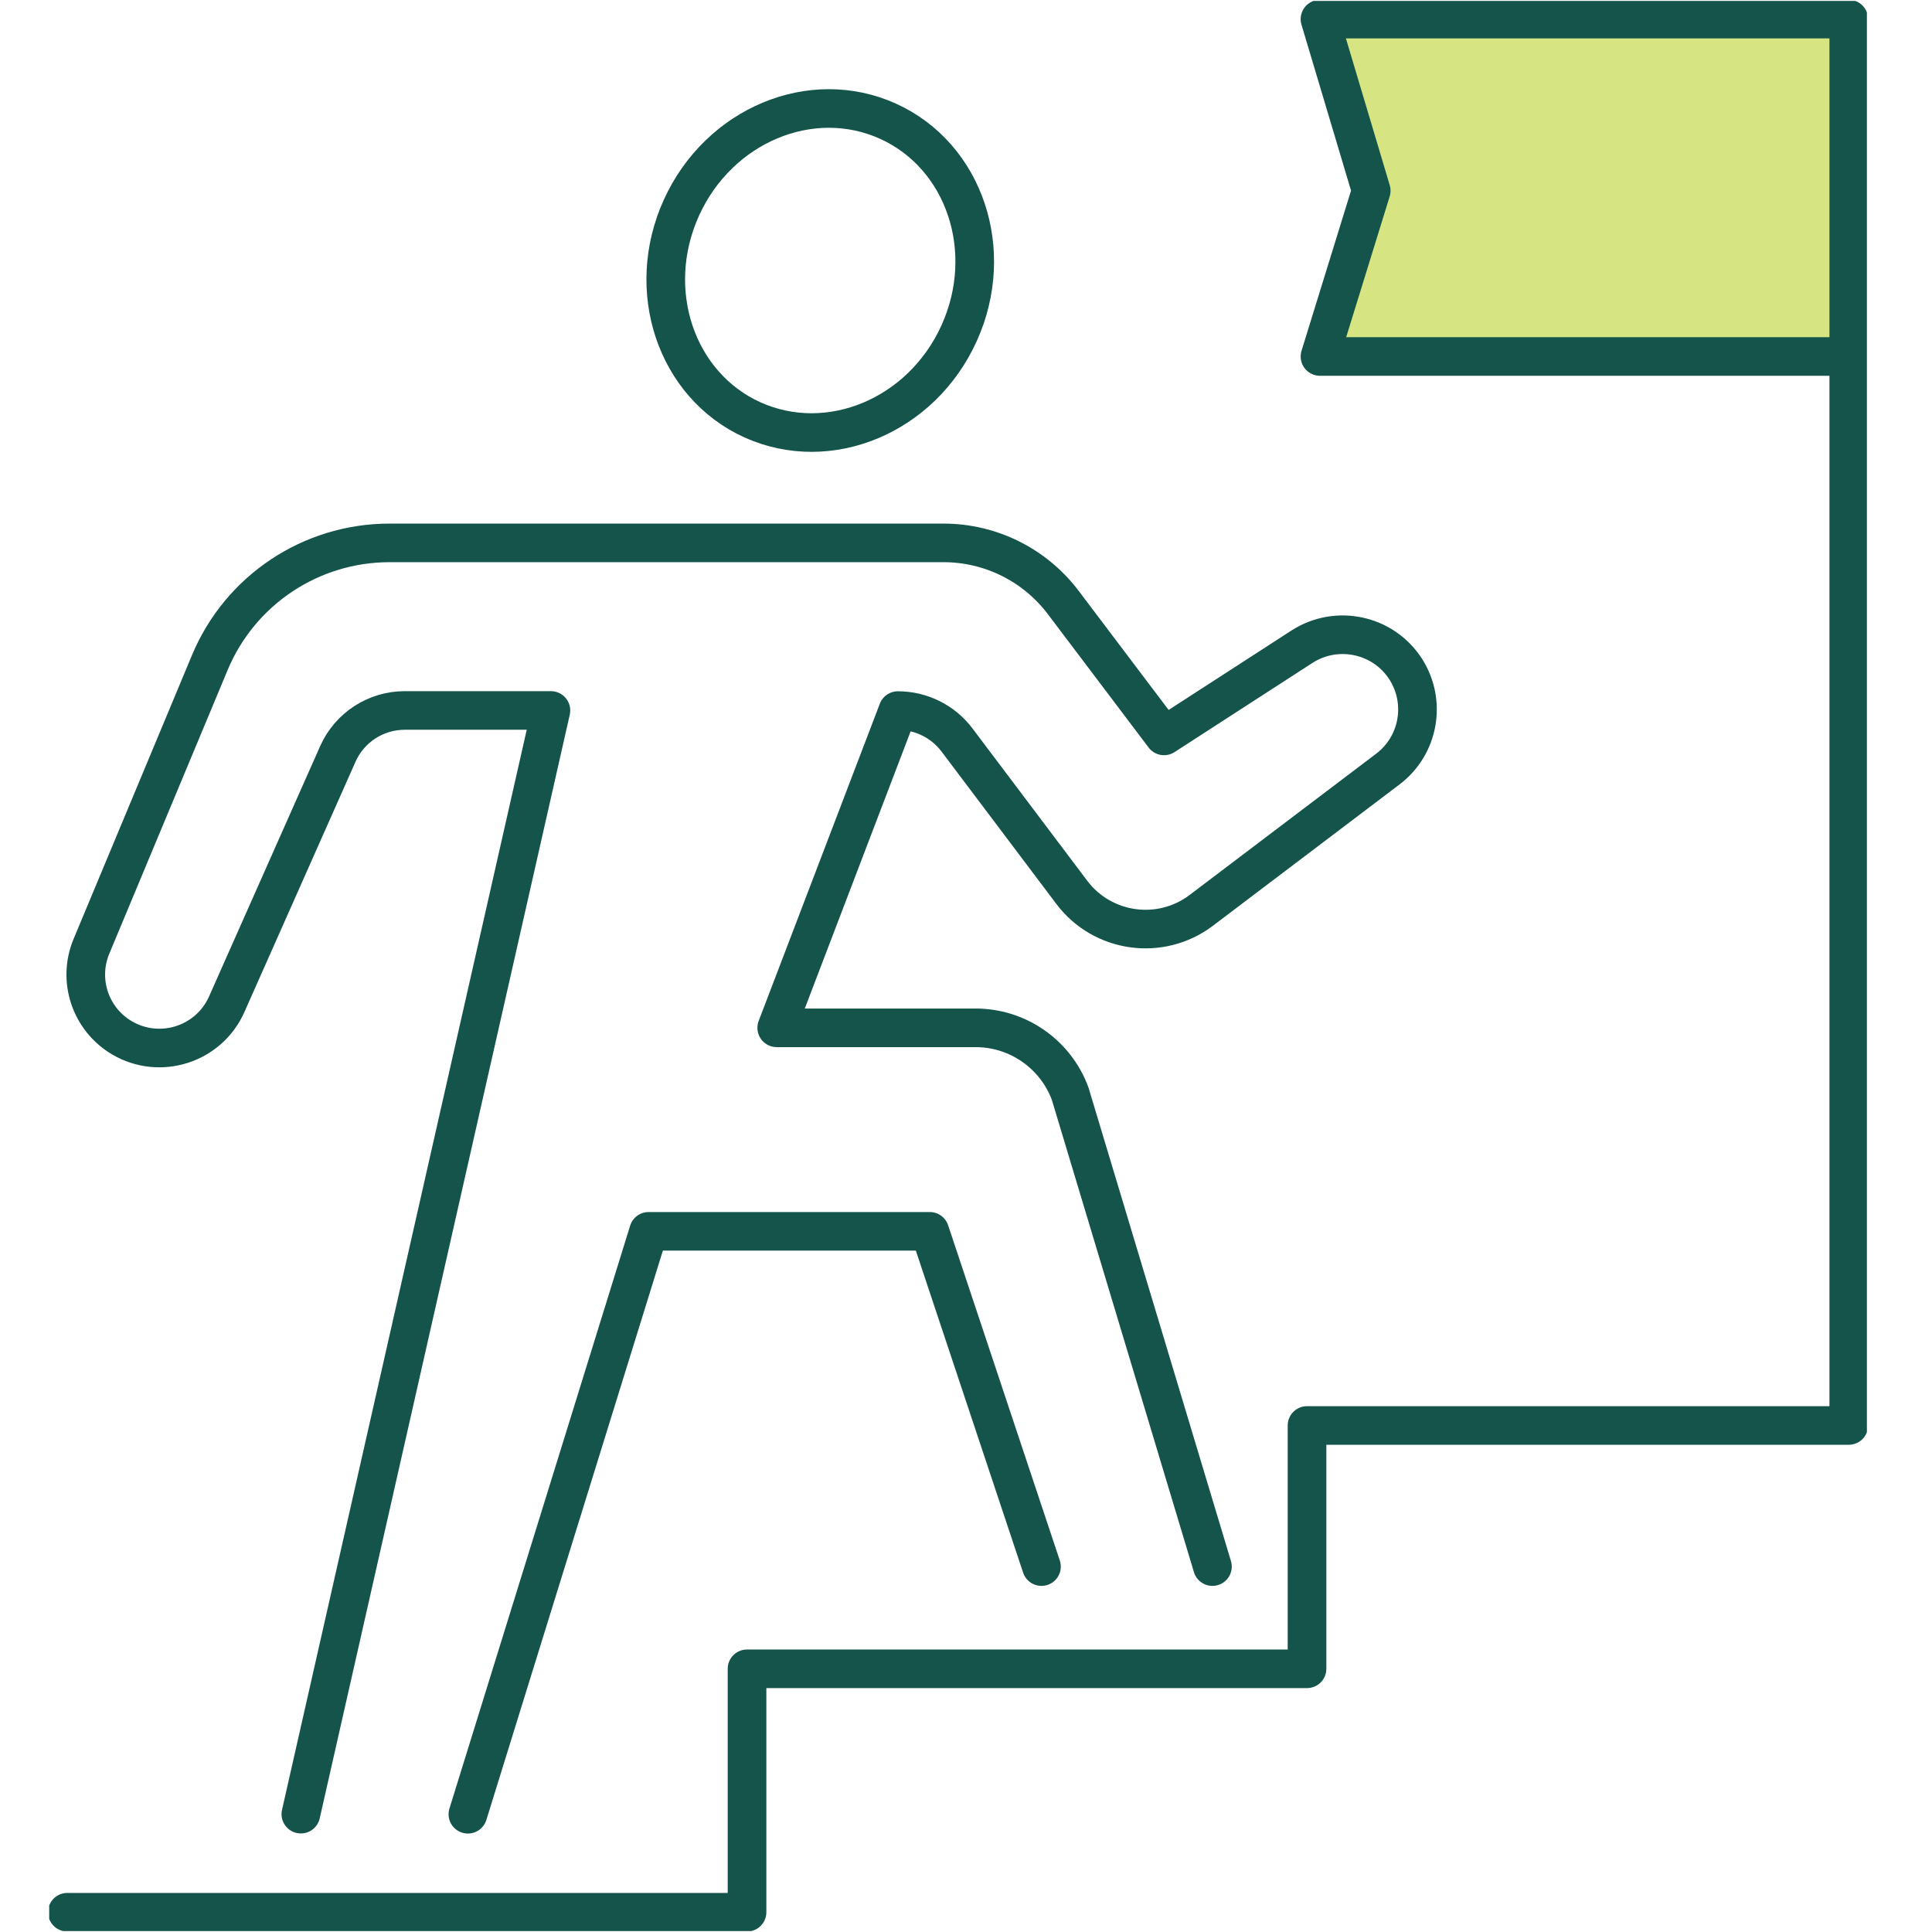 <svg xmlns="http://www.w3.org/2000/svg" xmlns:xlink="http://www.w3.org/1999/xlink" width="100" zoomAndPan="magnify" viewBox="0 0 75 75" height="100" preserveAspectRatio="xMidYMid meet" version="1.0"><defs><clipPath id="2821e0e9f1"><path d="M 51 0.035 L 72 0.035 L 72 14 L 51 14 Z M 51 0.035 " clip-rule="nonzero"/></clipPath><clipPath id="8e0502b96d"><path d="M 1.91 0.035 L 72.473 0.035 L 72.473 74.965 L 1.91 74.965 Z M 1.91 0.035 " clip-rule="nonzero"/></clipPath></defs><g clip-path="url(#2821e0e9f1)"><path fill="#d7e482" d="M 71.66 0.785 L 51.41 0.785 L 53.285 7.531 L 51.41 13.898 L 71.66 13.898 Z M 71.66 0.785 " fill-opacity="1" fill-rule="nonzero"/></g><g clip-path="url(#8e0502b96d)"><path stroke-linecap="round" transform="matrix(0.75, 0, 0, 0.749, 1.909, 0.037)" fill="none" stroke-linejoin="round" d="M 0.939 99.059 L 36.121 99.059 L 36.121 86.442 L 65.106 86.442 L 65.106 73.831 L 93.147 73.831 L 93.147 0.941 L 65.777 0.941 L 68.429 9.835 L 65.777 18.427 L 92.658 18.427 " stroke="#14544a" stroke-width="2" stroke-opacity="1" stroke-miterlimit="4"/></g><path stroke-linecap="round" transform="matrix(0.75, 0, 0, 0.749, 1.909, 0.037)" fill="none" stroke-linejoin="round" d="M 60.21 81.145 L 52.845 56.632 C 52.09 54.588 50.137 53.222 47.955 53.222 L 37.658 53.222 L 43.929 36.779 C 45.132 36.779 46.267 37.342 46.991 38.306 L 52.934 46.205 C 54.522 48.311 57.522 48.728 59.626 47.138 L 69.293 39.808 C 70.897 38.588 71.298 36.346 70.22 34.641 C 69.064 32.827 66.652 32.305 64.845 33.468 L 57.705 38.092 L 52.486 31.174 C 51.017 29.23 48.725 28.088 46.293 28.088 L 17.616 28.088 C 13.554 28.088 9.887 30.528 8.319 34.281 L 2.189 48.994 C 1.455 50.751 2.132 52.779 3.772 53.743 C 5.736 54.895 8.267 54.082 9.189 52.002 L 14.939 39.031 C 15.548 37.654 16.908 36.773 18.408 36.773 L 25.97 36.773 L 13.027 93.976 " stroke="#14544a" stroke-width="2" stroke-opacity="1" stroke-miterlimit="4"/><path stroke-linecap="round" transform="matrix(0.75, 0, 0, 0.749, 1.909, 0.037)" fill="none" stroke-linejoin="round" d="M 21.673 93.981 L 31.027 63.769 L 45.58 63.769 L 51.361 81.145 " stroke="#14544a" stroke-width="2" stroke-opacity="1" stroke-miterlimit="4"/><path stroke-linecap="round" transform="matrix(0.75, 0, 0, 0.749, 1.909, 0.037)" fill="none" stroke-linejoin="round" d="M 32.725 10.716 C 30.788 14.991 32.439 19.913 36.402 21.712 C 40.376 23.505 45.158 21.503 47.095 17.228 C 49.033 12.948 47.382 8.032 43.418 6.233 C 39.449 4.434 34.663 6.441 32.725 10.716 Z M 32.725 10.716 " stroke="#14544a" stroke-width="2" stroke-opacity="1" stroke-miterlimit="4"/></svg>